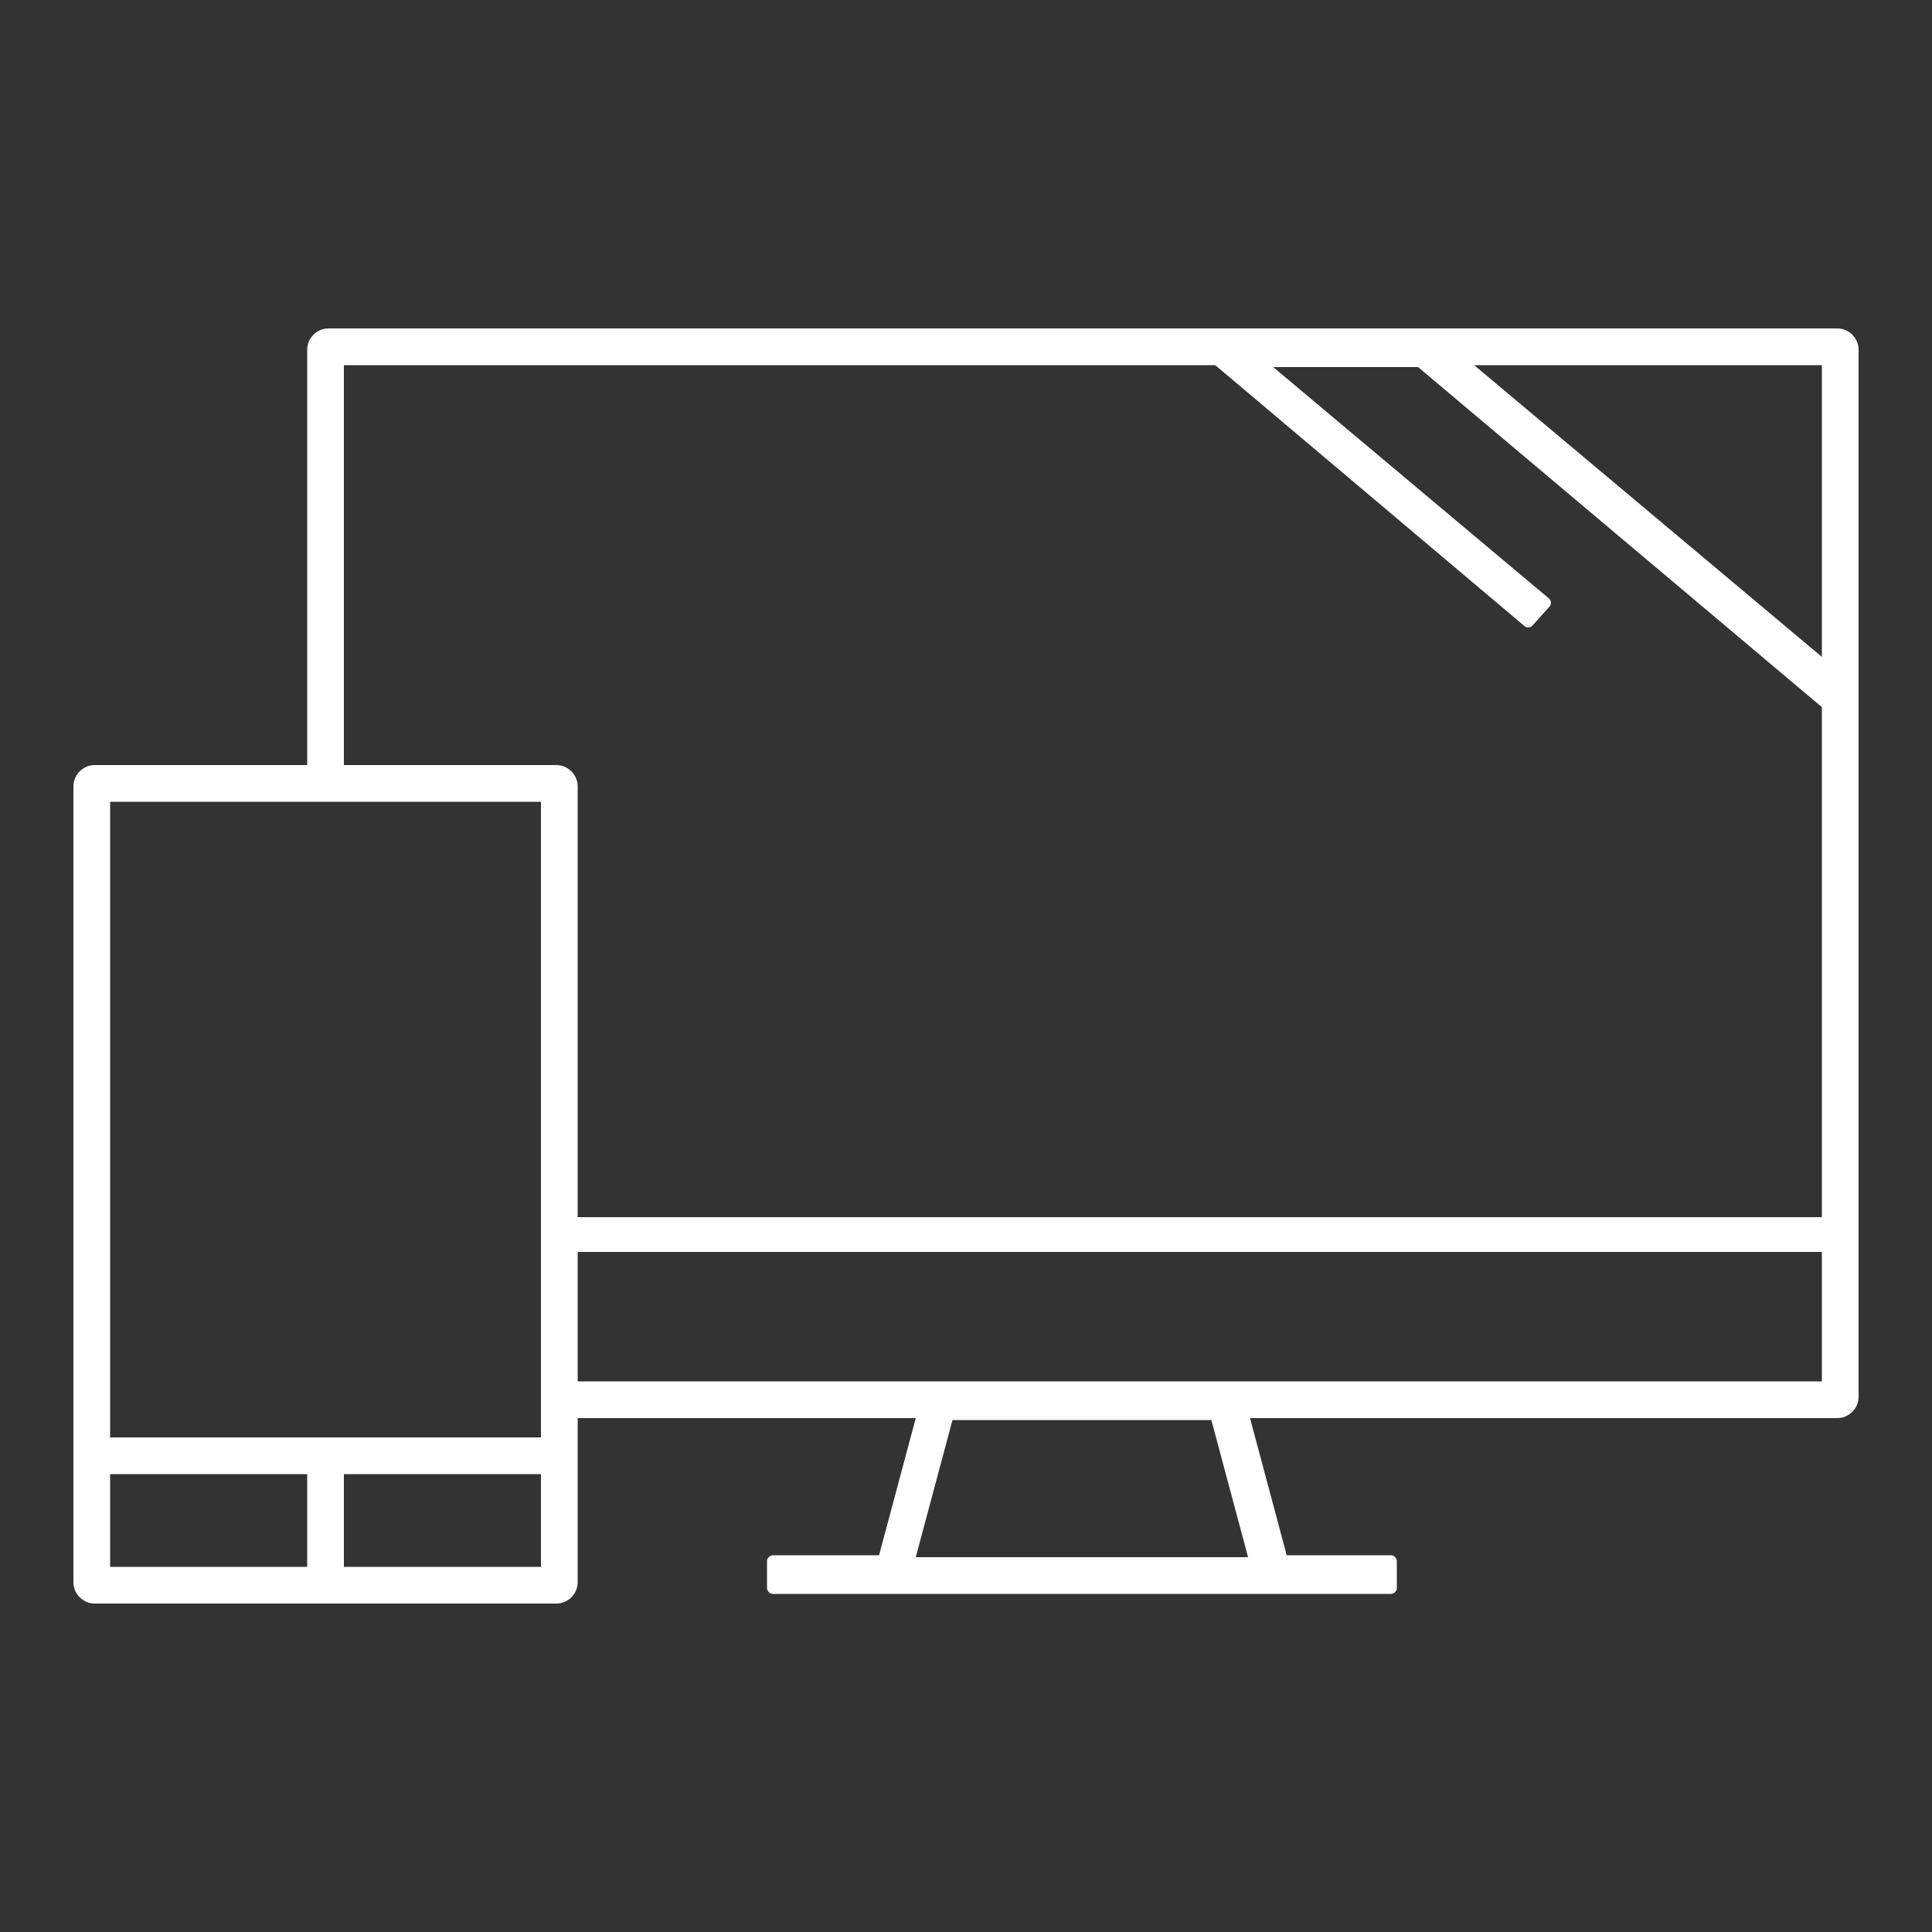 <?xml version="1.0" encoding="utf-8"?>
<!-- Generator: Adobe Illustrator 27.9.2, SVG Export Plug-In . SVG Version: 6.00 Build 0)  -->
<svg version="1.1" id="レイヤー_1" xmlns="http://www.w3.org/2000/svg" xmlns:xlink="http://www.w3.org/1999/xlink" x="0px"
	 y="0px" viewBox="0 0 100 100" style="enable-background:new 0 0 100 100;" xml:space="preserve">
<rect x="0" y="0" width="100" height="100" fill="#333333" stroke="none"/>
<style type="text/css">
	.st0{fill:#FFFFFF;}
</style>
<g>
	<path class="st0" d="M95.1,17H17c-0.6,0-1.1,0.5-1.1,1.1v21.5h-11c-0.6,0-1.1,0.5-1.1,1.1v41.2c0,0.6,0.5,1.1,1.1,1.1h23.9
		c0.6,0,1.1-0.5,1.1-1.1v-8.5h17.5l-1.9,7.1H40c-0.1,0-0.3,0.1-0.3,0.3v1.4c0,0.1,0.1,0.3,0.3,0.3h32c0.1,0,0.3-0.1,0.3-0.3v-1.4
		c0-0.1-0.1-0.3-0.3-0.3h-5.4l-1.9-7.1h30.4c0.6,0,1.1-0.5,1.1-1.1V18.1C96.2,17.5,95.7,17,95.1,17z M94.3,34l-18-15.1h18V34z
		 M15.9,81.1H5.7v-4.8h10.2V81.1z M28,81.1H17.8v-4.8H28V81.1z M28,71.5v1.9v1H5.7V41.5h10.2h1.9H28V71.5z M47.4,80.6l1.9-7.1h13.4
		l1.9,7.1H47.4z M94.3,71.5H29.9v-6.7h64.4V71.5z M29.9,63V40.7c0-0.6-0.5-1.1-1.1-1.1h-11V18.9h45.1l16,13.5c0.1,0.1,0.3,0.1,0.4,0
		l0.9-1c0.1-0.1,0.1-0.3,0-0.4L65.9,19h7.5l20.9,17.6V63H29.9z"/>
</g>
</svg>
